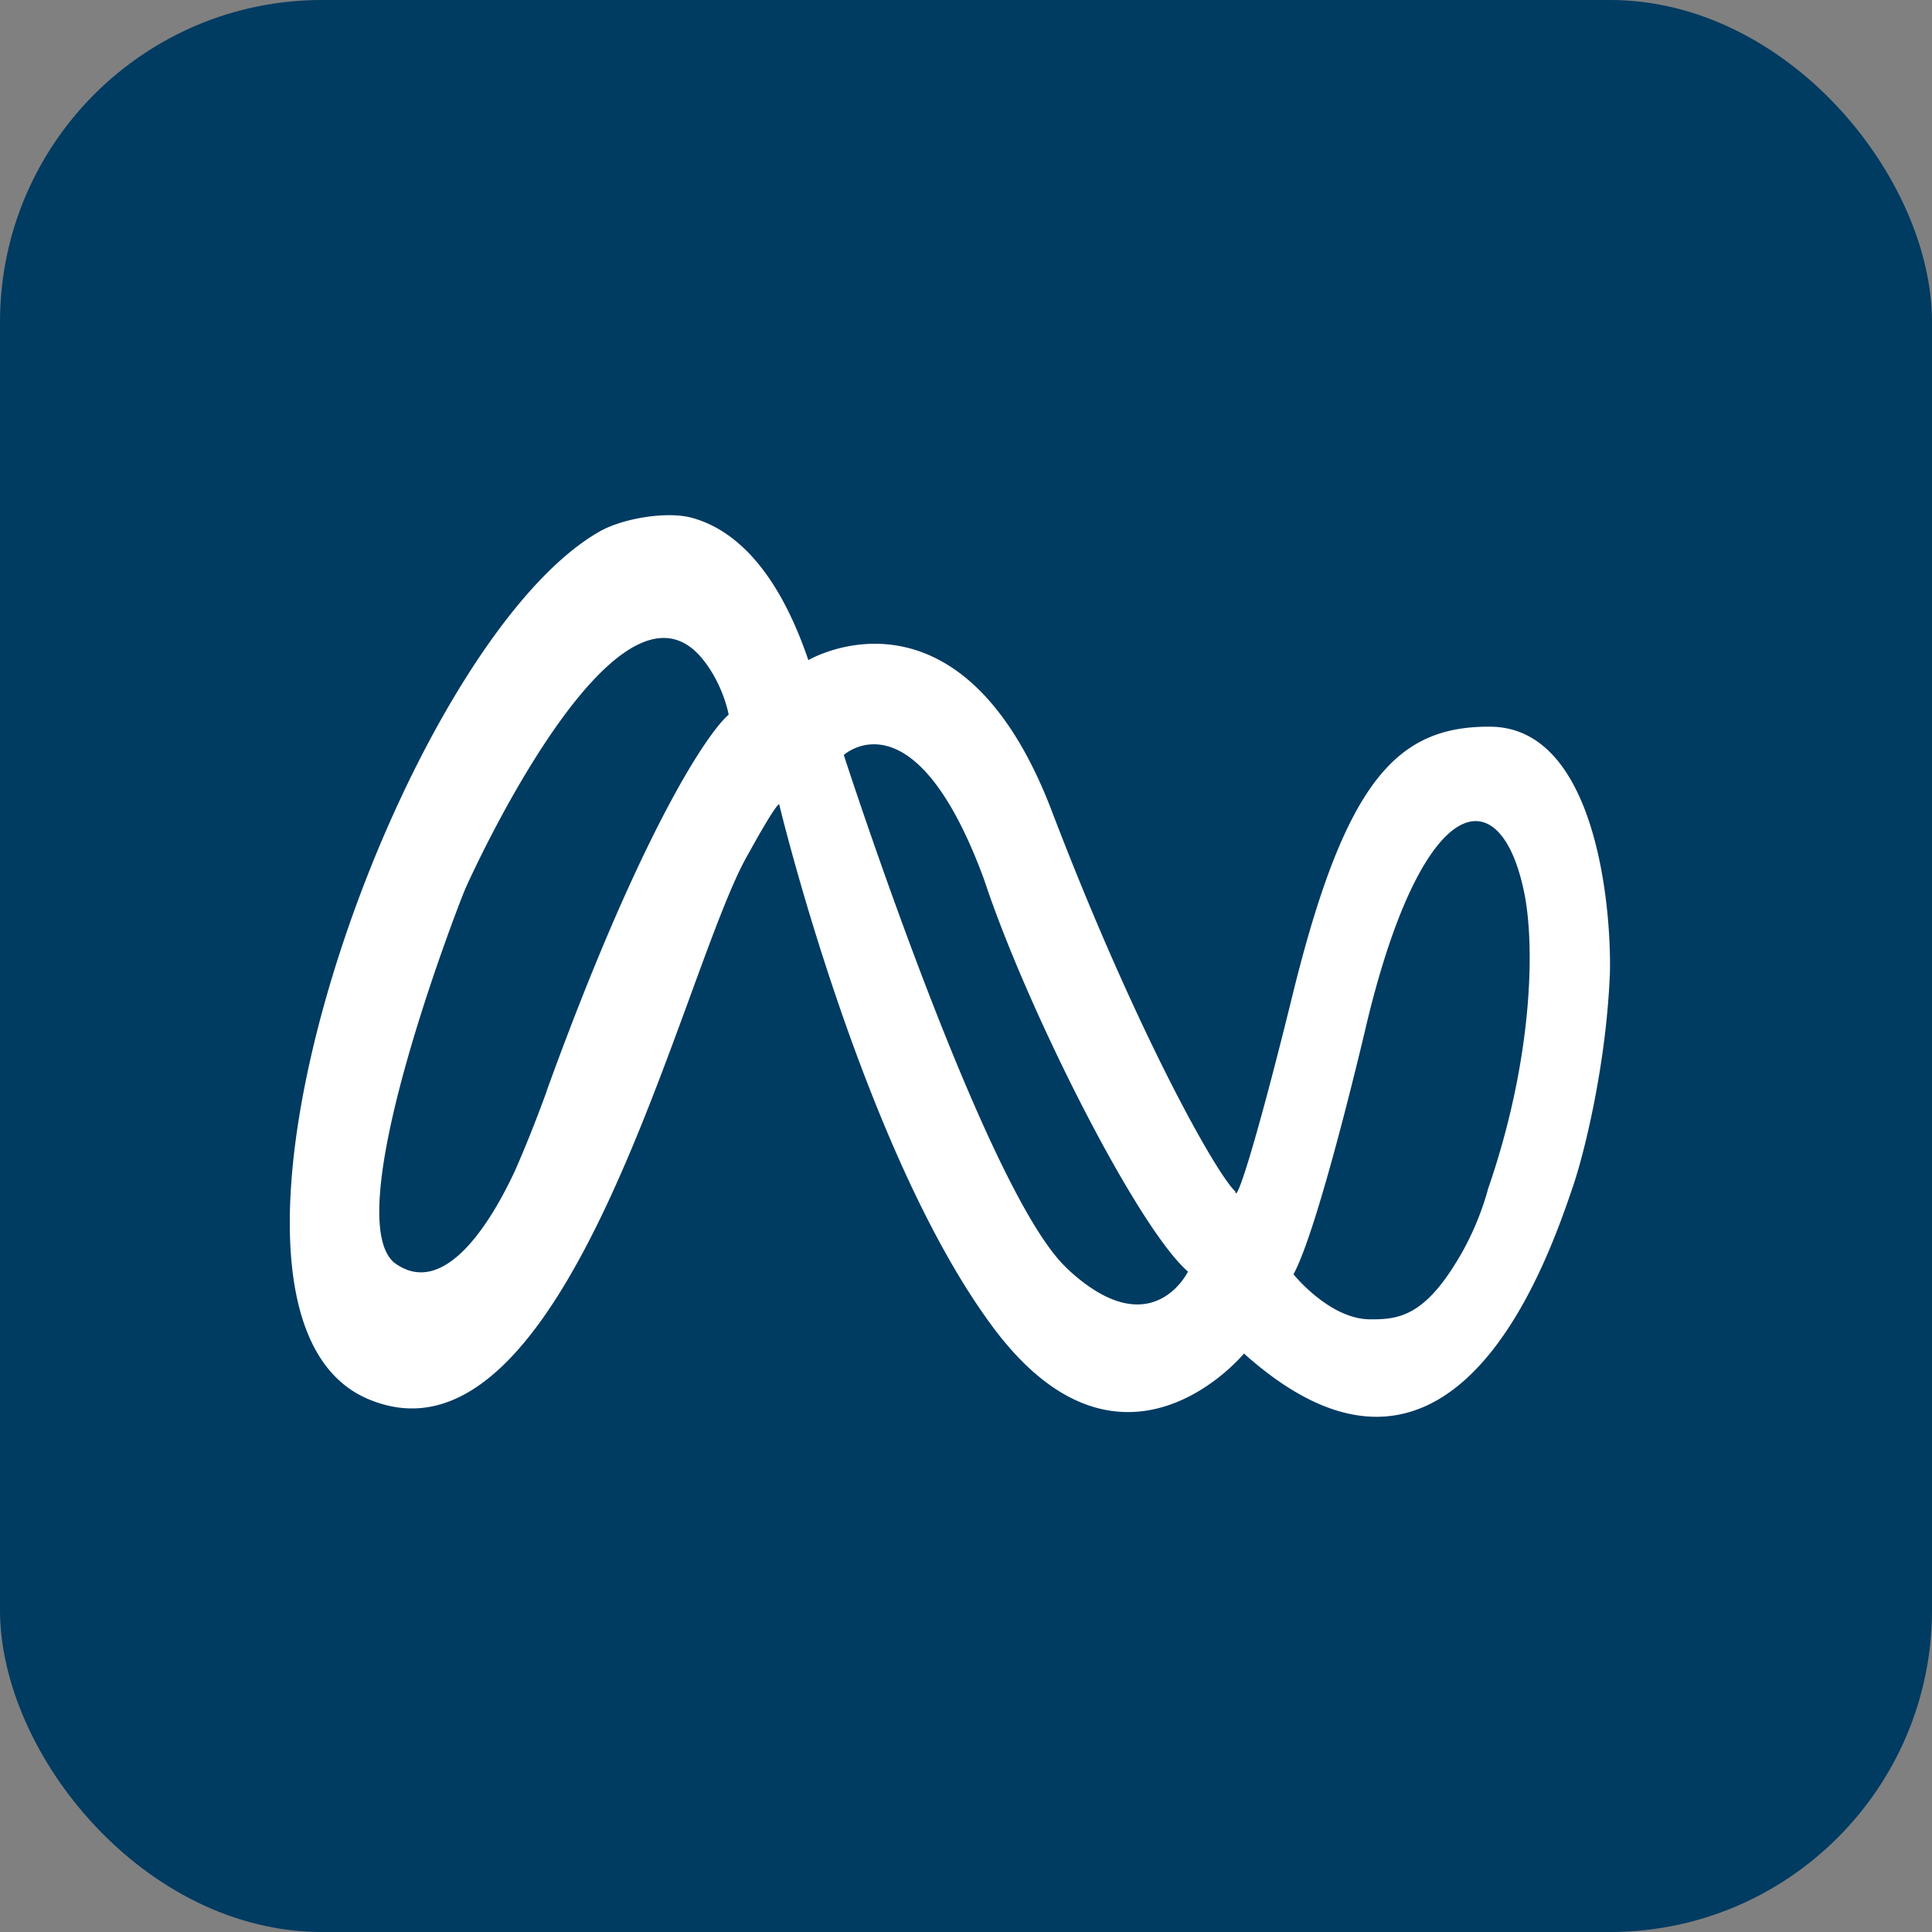 <svg xmlns="http://www.w3.org/2000/svg" width="60" height="60" fill="none" viewBox="0 0 60 60"><rect x="0" y="0" width="60" height="60" fill="#808080" stroke="none"/><rect width="60" height="60" fill="#003B62" rx="10"/><path fill="#fff" d="M46.277 22.568c-2.903-.018-4.503 1.686-6.143 8.362-1.038 4.225-1.744 6.518-1.769 6.075-.65-.627-3.145-5.124-5.703-11.825-2.852-7.462-7.558-4.679-7.558-4.679-1.013-2.981-2.417-4.094-3.617-4.42-.787-.214-2.152.02-2.86.422-6.185 3.508-13.51 24.217-7.218 26.935 6.247 2.698 9.794-13.46 11.84-16.936 0 0 .794-1.456.948-1.53 0 0 2.576 10.75 6.615 16.211 4.036 5.462 7.821.852 7.821.852 6.473 5.801 9.429-2.86 10.23-5.23.336-.991 1.03-3.773 1.135-6.622.042-2.05-.443-7.597-3.718-7.615h-.003Zm-29.295 11.31c-.35.962-.68 1.78-.989 2.48-.62 1.34-2.14 4.07-3.758 2.849-1.724-1.5 1.978-11.038 2.193-11.551.232-.553 4.749-10.422 7.384-7.197.656.802.817 1.735.817 1.735-.747.652-2.838 3.915-5.652 11.686l.005-.002Zm16.129 5.486c-2.539-2.406-6.906-15.917-6.906-15.917s2.202-2.02 4.37 3.903v.005c1.326 3.993 4.744 10.772 6.319 12.135 0 0-1.146 2.377-3.786-.124l.003-.002Zm13.09-2.395a8.872 8.872 0 0 1-.727 1.801c-1.153 2.091-1.988 2.217-2.953 2.202-1.243-.02-2.351-1.397-2.351-1.397.814-1.497 2.297-7.887 2.297-7.887 1.741-7.155 4.135-7.573 4.87-3.96.339 1.668.264 5.203-1.139 9.237l.002.004Z"/></svg>
